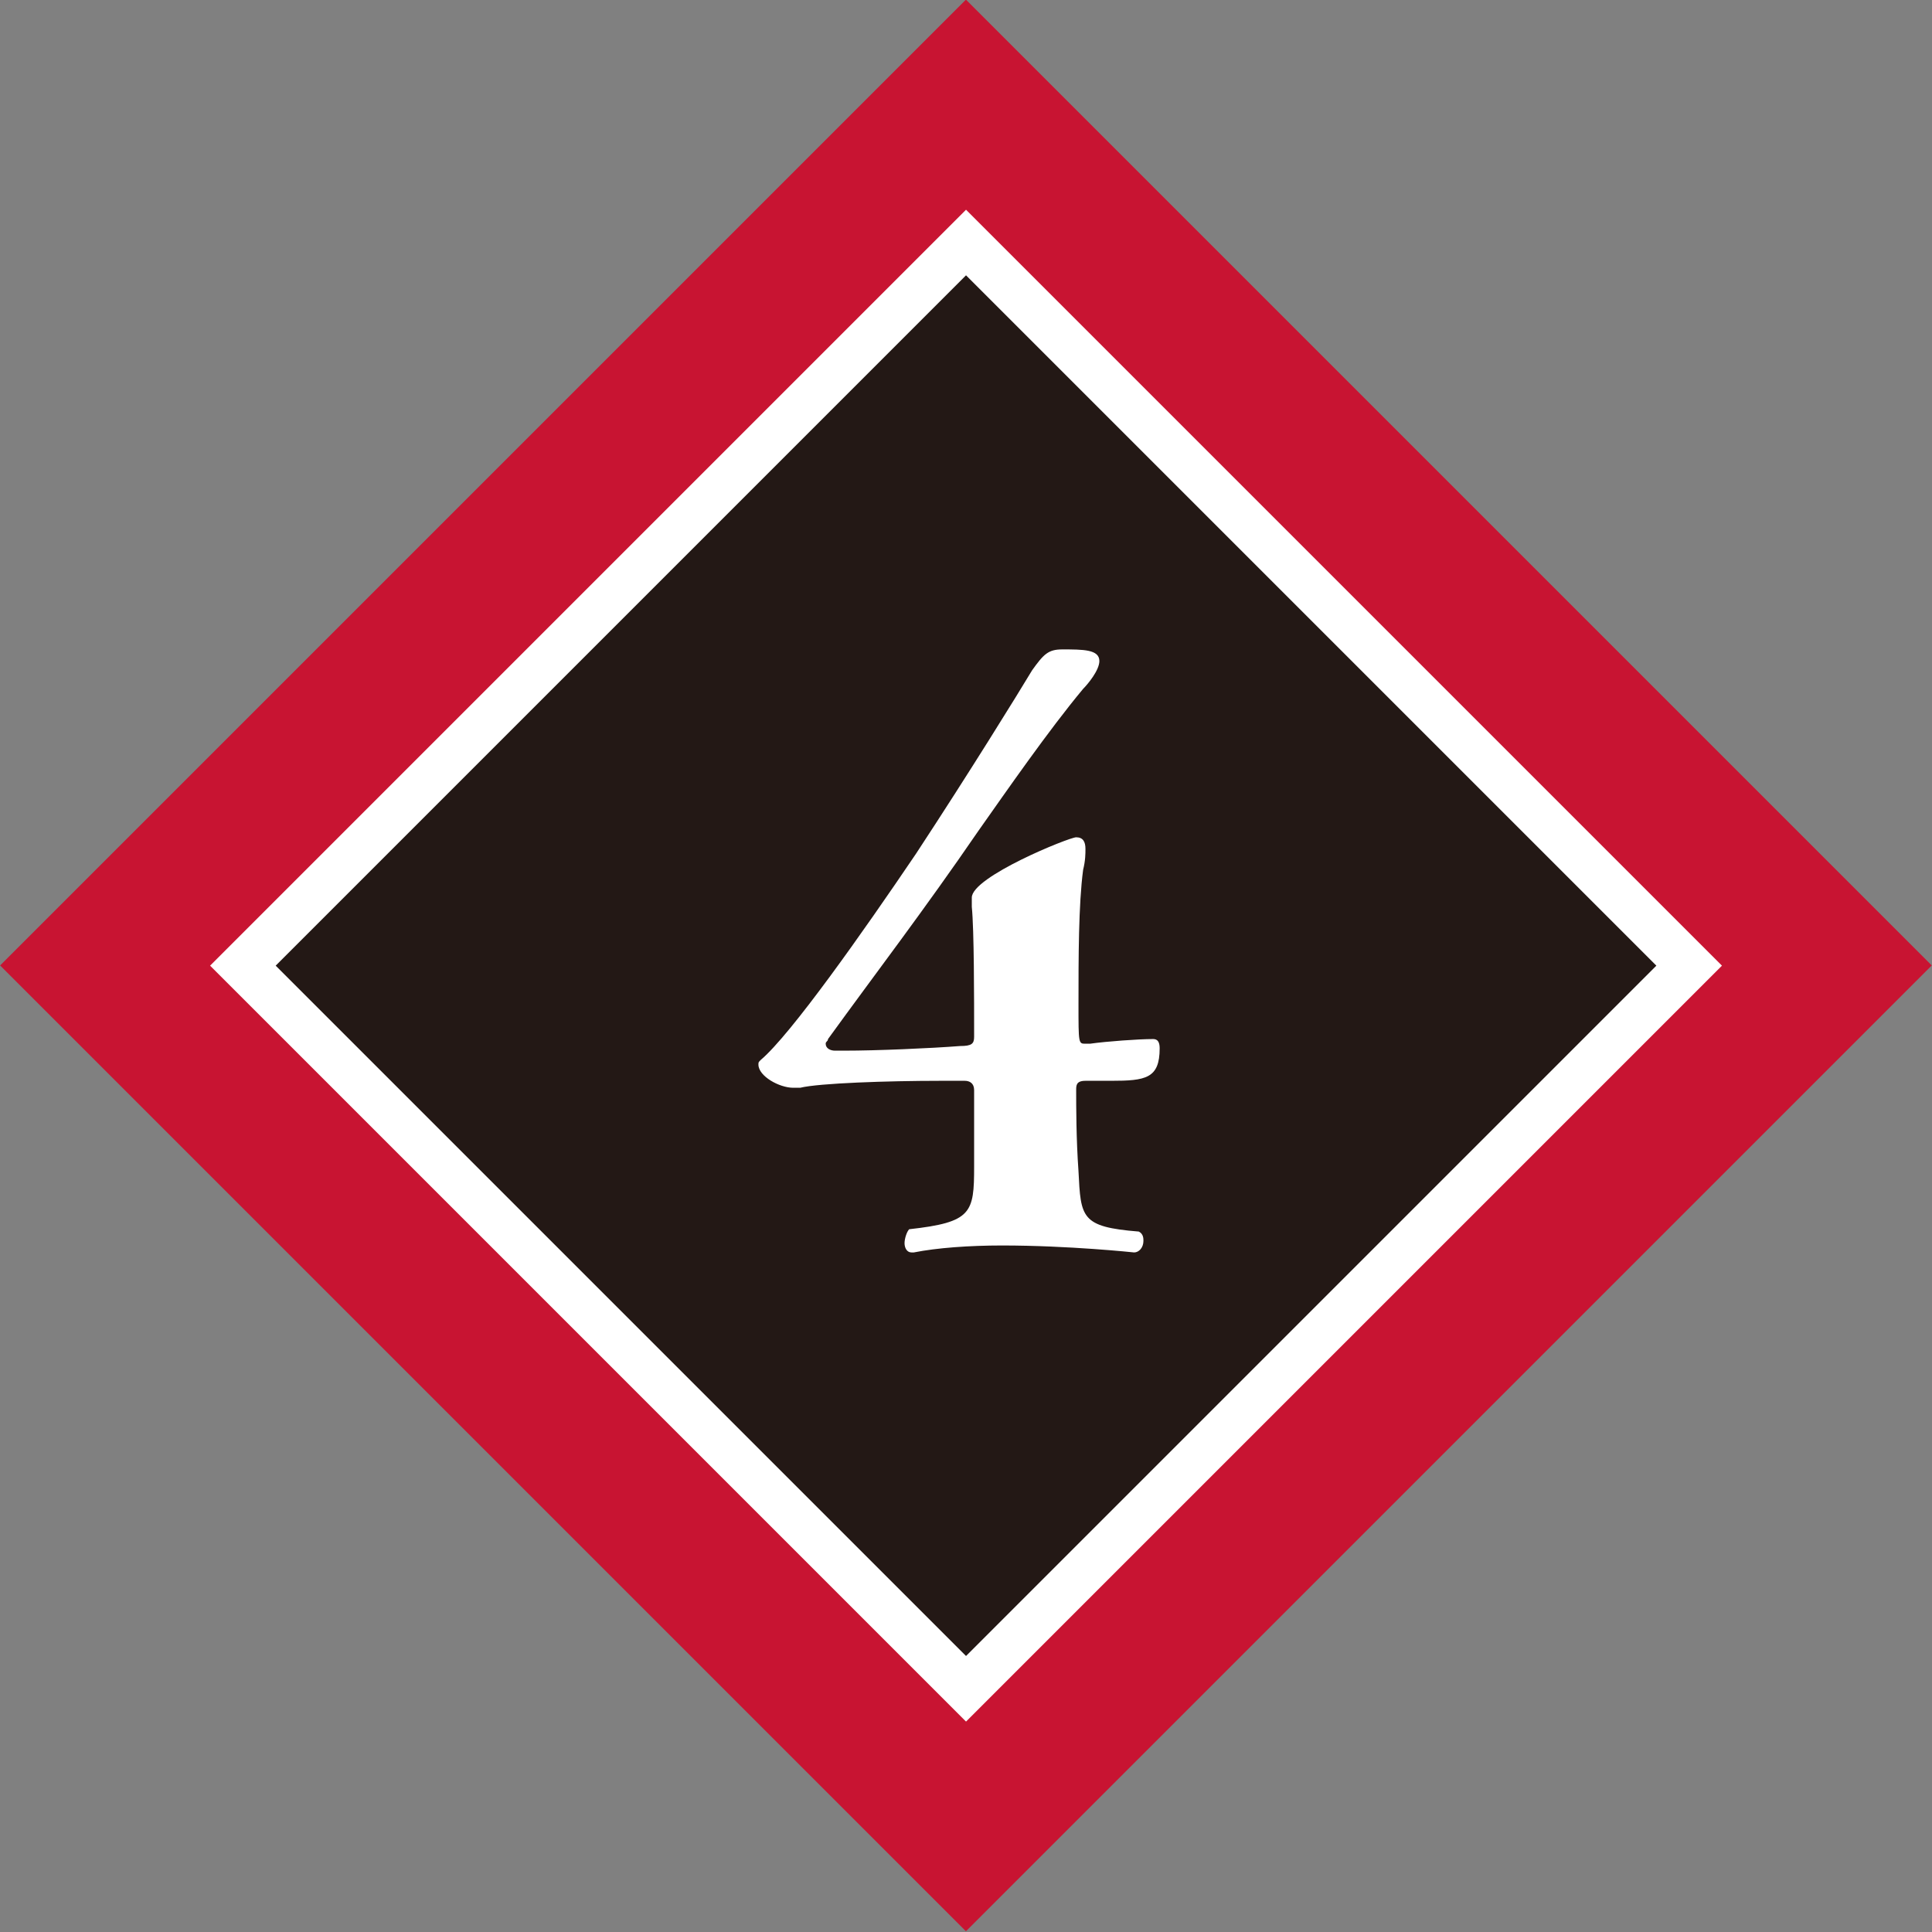 <?xml version="1.0" encoding="utf-8"?>
<!-- Generator: Adobe Illustrator 27.5.0, SVG Export Plug-In . SVG Version: 6.00 Build 0)  -->
<svg version="1.1" id="line" xmlns="http://www.w3.org/2000/svg" xmlns:xlink="http://www.w3.org/1999/xlink" x="0px" y="0px"
	 viewBox="0 0 83.3 83.3" style="enable-background:new 0 0 83.3 83.3;" xml:space="preserve">
<rect x="0" y="0" width="83.3" height="83.3" fill="#808080" stroke="none"/>
<style type="text/css">
	.st0{fill:#C81432;}
	.st1{fill:#231815;stroke:#FFFFFF;stroke-width:2;}
	.st2{enable-background:new    ;}
	.st3{fill:#FFFFFF;}
</style>
<rect x="12.2" y="12.2" transform="matrix(0.707 -0.707 0.707 0.707 -17.246 41.626)" class="st0" width="58.9" height="58.9"/>
<rect x="19.6" y="19.6" transform="matrix(0.707 -0.707 0.707 0.707 -17.242 41.635)" class="st1" width="44.1" height="44.1"/>
<g class="st2">
	<path class="st3" d="M49.7,44.8c0.1,0,0.3,0,0.3,0.4c0,1.3-0.6,1.4-2.1,1.4c-0.4,0-0.8,0-1.1,0c-0.4,0-0.4,0.2-0.4,0.4
		c0,0.7,0,2.1,0.1,3.5c0.1,2,0.1,2.4,2.6,2.6c0.2,0.1,0.2,0.3,0.2,0.4c0,0.3-0.2,0.5-0.4,0.5c0,0-2.8-0.3-5.7-0.3
		c-1.4,0-2.8,0.1-3.8,0.3h-0.1c-0.2,0-0.3-0.2-0.3-0.4c0-0.2,0.1-0.5,0.2-0.6c2.7-0.3,2.8-0.7,2.8-2.7c0-1.1,0-2.4,0-3.3
		c0-0.3-0.2-0.4-0.4-0.4h-1.1c-2.2,0-5.2,0.1-6,0.3c-0.1,0-0.2,0-0.3,0c-0.6,0-1.5-0.5-1.5-1c0-0.1,0-0.1,0.1-0.2
		c1.3-1.1,4.4-5.5,6.7-8.9c2.3-3.5,4.4-6.9,5-7.9c0.5-0.7,0.7-0.9,1.3-0.9c0.9,0,1.6,0,1.6,0.5c0,0.4-0.5,1-0.7,1.2
		c-1.5,1.8-3.3,4.4-4.5,6.1c-2.4,3.5-4.4,6.1-6.5,9c0,0.1-0.1,0.1-0.1,0.2c0,0.2,0.2,0.3,0.4,0.3h0.4c1.4,0,3.7-0.1,5-0.2
		c0.5,0,0.6-0.1,0.6-0.4c0-1.7,0-4.6-0.1-5.6c0-0.2,0-0.3,0-0.4c0-0.9,4.2-2.6,4.5-2.6c0.3,0,0.4,0.2,0.4,0.5c0,0.2,0,0.5-0.1,0.9
		c-0.2,1.5-0.2,3.8-0.2,5.8c0,1.7,0,1.7,0.3,1.7h0.2C47.7,44.9,49.1,44.8,49.7,44.8L49.7,44.8z"/>
</g>
</svg>
